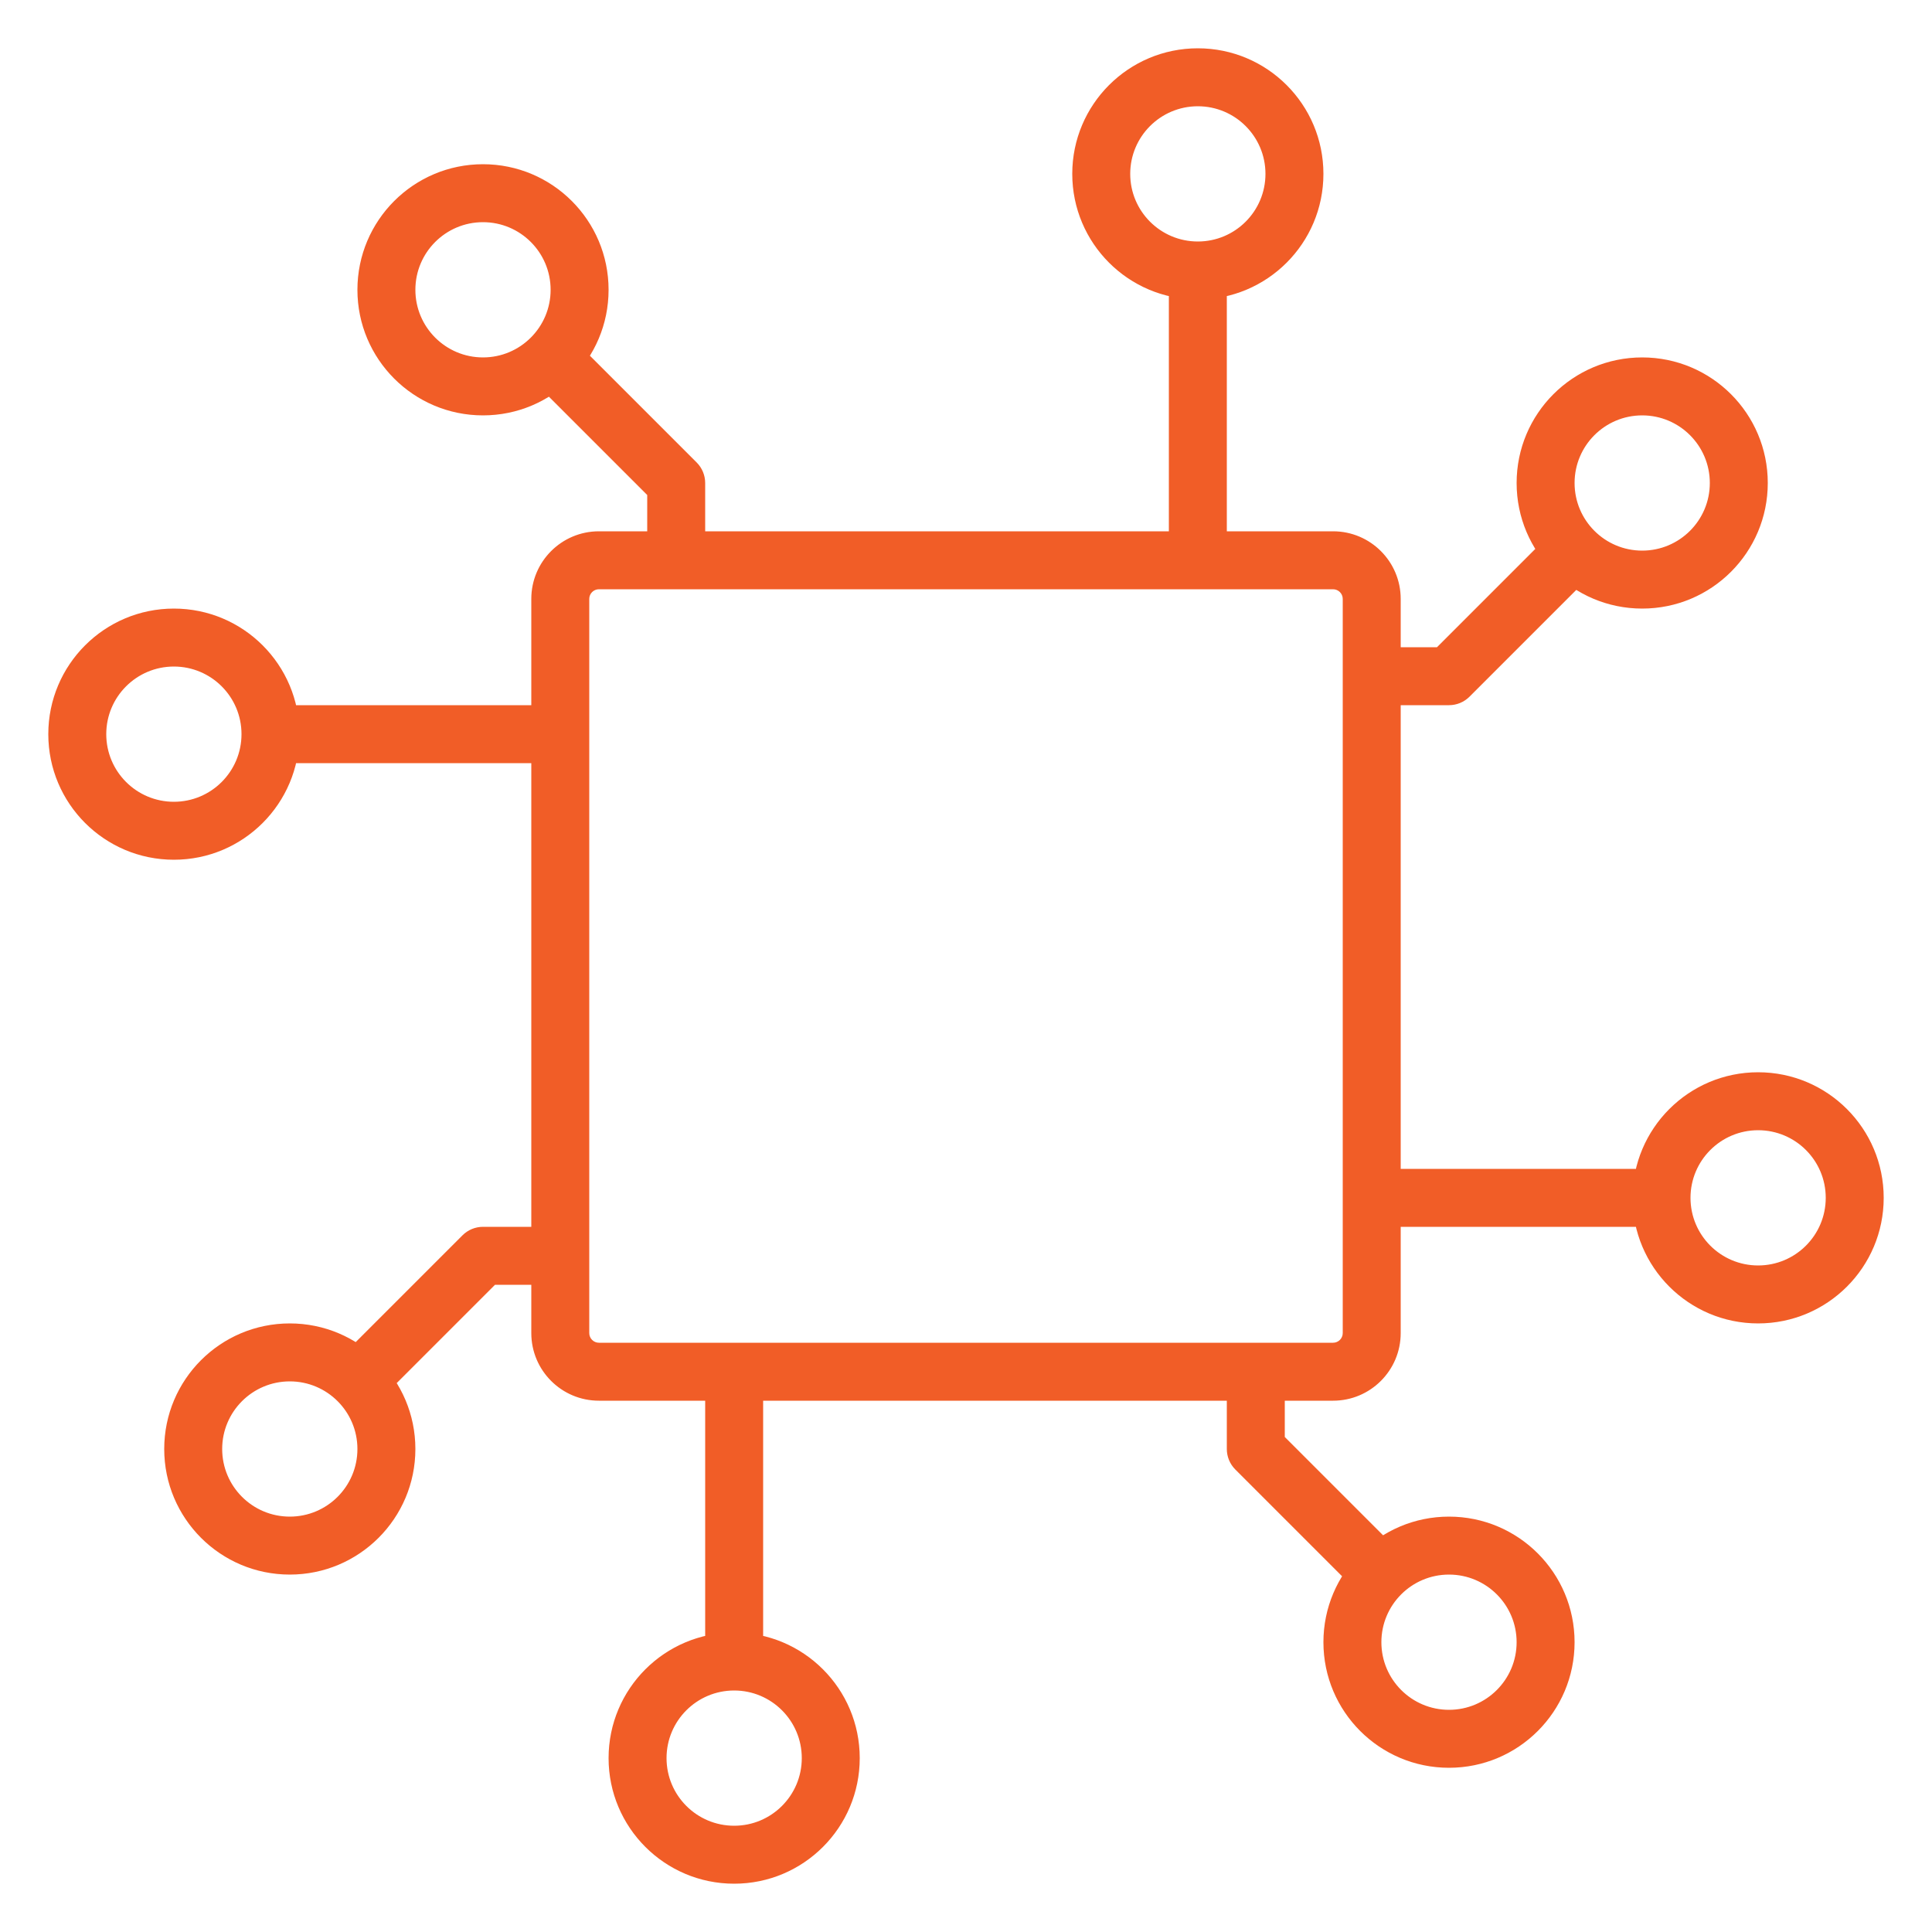 <svg alt="Technology" width="100" height="100" viewBox="0 0 100 100" fill="none" xmlns="http://www.w3.org/2000/svg">
<path d="M30.061 17.939C29.475 17.354 28.525 17.354 27.939 17.939C27.354 18.525 27.354 19.475 27.939 20.061L30.061 17.939ZM35 25H36.5C36.5 24.602 36.342 24.221 36.061 23.939L35 25ZM17.939 69.939C17.354 70.525 17.354 71.475 17.939 72.061C18.525 72.646 19.475 72.646 20.061 72.061L17.939 69.939ZM25 65V63.5C24.602 63.5 24.221 63.658 23.939 63.939L25 65ZM69.939 82.061C70.525 82.647 71.475 82.647 72.061 82.061C72.646 81.475 72.646 80.525 72.061 79.939L69.939 82.061ZM65 75H63.5C63.5 75.398 63.658 75.779 63.939 76.061L65 75ZM50 71V69.5V71ZM71 62H69.5H71ZM82.061 30.061C82.647 29.475 82.647 28.525 82.061 27.939C81.475 27.354 80.525 27.354 79.939 27.939L82.061 30.061ZM75 35V36.5C75.398 36.5 75.779 36.342 76.061 36.061L75 35ZM71 50H72.5H71ZM69 71V69.5V71ZM71 69H72.5H71ZM71 31L69.5 31L71 31ZM65.5 9C65.5 10.933 63.933 12.5 62 12.5V15.5C65.59 15.5 68.5 12.59 68.5 9H65.5ZM62 12.5C60.067 12.5 58.5 10.933 58.5 9H55.5C55.5 12.59 58.41 15.5 62 15.5V12.5ZM58.5 9C58.5 7.067 60.067 5.5 62 5.5V2.5C58.41 2.5 55.5 5.41 55.5 9H58.5ZM62 5.5C63.933 5.5 65.5 7.067 65.5 9H68.5C68.5 5.41 65.59 2.5 62 2.5V5.5ZM60.5 14V29H63.5V14H60.5ZM27.939 20.061L33.939 26.061L36.061 23.939L30.061 17.939L27.939 20.061ZM33.5 25V29H36.5V25H33.5ZM50 30.5H62V27.5H50V30.5ZM62 30.5H69V27.5H62V30.5ZM31 30.5H35V27.5H31V30.5ZM28.5 15C28.5 16.933 26.933 18.5 25 18.5V21.5C28.59 21.5 31.5 18.59 31.5 15H28.5ZM25 18.5C23.067 18.5 21.5 16.933 21.5 15H18.5C18.5 18.59 21.41 21.5 25 21.5V18.5ZM21.5 15C21.5 13.067 23.067 11.5 25 11.5V8.5C21.41 8.5 18.5 11.41 18.5 15H21.5ZM25 11.5C26.933 11.5 28.5 13.067 28.5 15H31.5C31.5 11.41 28.59 8.5 25 8.5V11.5ZM9 34.5C10.933 34.5 12.5 36.067 12.5 38H15.5C15.5 34.41 12.59 31.5 9 31.5V34.5ZM12.5 38C12.5 39.933 10.933 41.5 9 41.5V44.5C12.59 44.5 15.5 41.59 15.5 38H12.5ZM9 41.5C7.067 41.5 5.5 39.933 5.5 38H2.5C2.5 41.59 5.41 44.5 9 44.5V41.5ZM5.5 38C5.5 36.067 7.067 34.5 9 34.5V31.5C5.41 31.5 2.5 34.41 2.5 38H5.5ZM14 39.5H29V36.5H14V39.5ZM20.061 72.061L26.061 66.061L23.939 63.939L17.939 69.939L20.061 72.061ZM25 66.5H29V63.5H25V66.5ZM30.5 50V38H27.5V50H30.5ZM30.5 38V31H27.5V38H30.5ZM30.5 69V65H27.5V69H30.5ZM15 71.5C16.933 71.5 18.5 73.067 18.5 75H21.5C21.5 71.41 18.59 68.5 15 68.5V71.5ZM18.5 75C18.5 76.933 16.933 78.5 15 78.5V81.5C18.59 81.5 21.5 78.59 21.5 75H18.5ZM15 78.5C13.067 78.5 11.5 76.933 11.5 75H8.5C8.5 78.59 11.41 81.5 15 81.5V78.5ZM11.5 75C11.5 73.067 13.067 71.5 15 71.5V68.5C11.41 68.5 8.5 71.41 8.5 75H11.5ZM31 27.5C29.067 27.5 27.5 29.067 27.5 31H30.5C30.5 30.724 30.724 30.5 31 30.5V27.5ZM34.5 91C34.5 89.067 36.067 87.5 38 87.5V84.5C34.41 84.5 31.5 87.41 31.5 91H34.5ZM38 87.5C39.933 87.5 41.5 89.067 41.5 91H44.5C44.5 87.41 41.59 84.5 38 84.5V87.5ZM41.5 91C41.5 92.933 39.933 94.5 38 94.5V97.5C41.59 97.5 44.5 94.59 44.5 91H41.5ZM38 94.5C36.067 94.5 34.5 92.933 34.5 91H31.5C31.5 94.59 34.41 97.5 38 97.5V94.5ZM39.5 86L39.5 71H36.5L36.5 86H39.5ZM72.061 79.939L66.061 73.939L63.939 76.061L69.939 82.061L72.061 79.939ZM66.5 75L66.5 71H63.5L63.5 75H66.5ZM50 69.5H38V72.5H50V69.5ZM38 69.5H31V72.5H38V69.5ZM69 69.5H65V72.5H69V69.5ZM71.5 85C71.5 83.067 73.067 81.5 75 81.5V78.5C71.41 78.5 68.5 81.41 68.5 85H71.5ZM75 81.5C76.933 81.5 78.5 83.067 78.5 85H81.5C81.5 81.41 78.59 78.5 75 78.5V81.5ZM78.5 85C78.5 86.933 76.933 88.5 75 88.5V91.5C78.59 91.5 81.5 88.59 81.5 85H78.5ZM75 88.5C73.067 88.5 71.5 86.933 71.5 85H68.5C68.5 88.59 71.41 91.5 75 91.5V88.5ZM91 65.5C89.067 65.5 87.5 63.933 87.5 62H84.5C84.5 65.59 87.41 68.5 91 68.5V65.5ZM87.5 62C87.5 60.067 89.067 58.5 91 58.5V55.5C87.41 55.5 84.5 58.41 84.5 62H87.5ZM91 58.5C92.933 58.5 94.5 60.067 94.5 62H97.5C97.5 58.41 94.59 55.5 91 55.5V58.5ZM94.5 62C94.5 63.933 92.933 65.5 91 65.5V68.5C94.59 68.5 97.5 65.59 97.5 62H94.5ZM86 60.5L71 60.5V63.5L86 63.5V60.5ZM79.939 27.939L73.939 33.939L76.061 36.061L82.061 30.061L79.939 27.939ZM75 33.5H71V36.5H75V33.5ZM69.5 50L69.5 62H72.5L72.5 50H69.5ZM69.5 62V69H72.5V62H69.5ZM69.5 31L69.5 35L72.5 35L72.5 31L69.5 31ZM85 28.5C83.067 28.5 81.5 26.933 81.5 25H78.5C78.5 28.59 81.41 31.5 85 31.5V28.5ZM81.5 25C81.5 23.067 83.067 21.5 85 21.5V18.5C81.41 18.5 78.5 21.41 78.5 25H81.5ZM85 21.5C86.933 21.5 88.5 23.067 88.5 25H91.5C91.5 21.41 88.59 18.5 85 18.5V21.5ZM88.5 25C88.5 26.933 86.933 28.5 85 28.5V31.5C88.59 31.5 91.5 28.59 91.5 25H88.5ZM69 72.5C70.933 72.5 72.5 70.933 72.5 69H69.5C69.5 69.276 69.276 69.5 69 69.5V72.5ZM27.5 69C27.5 70.933 29.067 72.5 31 72.5V69.5C30.724 69.5 30.5 69.276 30.5 69H27.5ZM69 30.5C69.276 30.5 69.5 30.724 69.5 31L72.5 31C72.5 29.067 70.933 27.5 69 27.5V30.5ZM35 30.5H50V27.5H35V30.5ZM30.5 65V50H27.5V65H30.5ZM65 69.5L50 69.5V72.5L65 72.5V69.5ZM69.5 35V50H72.5V35H69.5Z" fill="#F15D27"/>
</svg>
